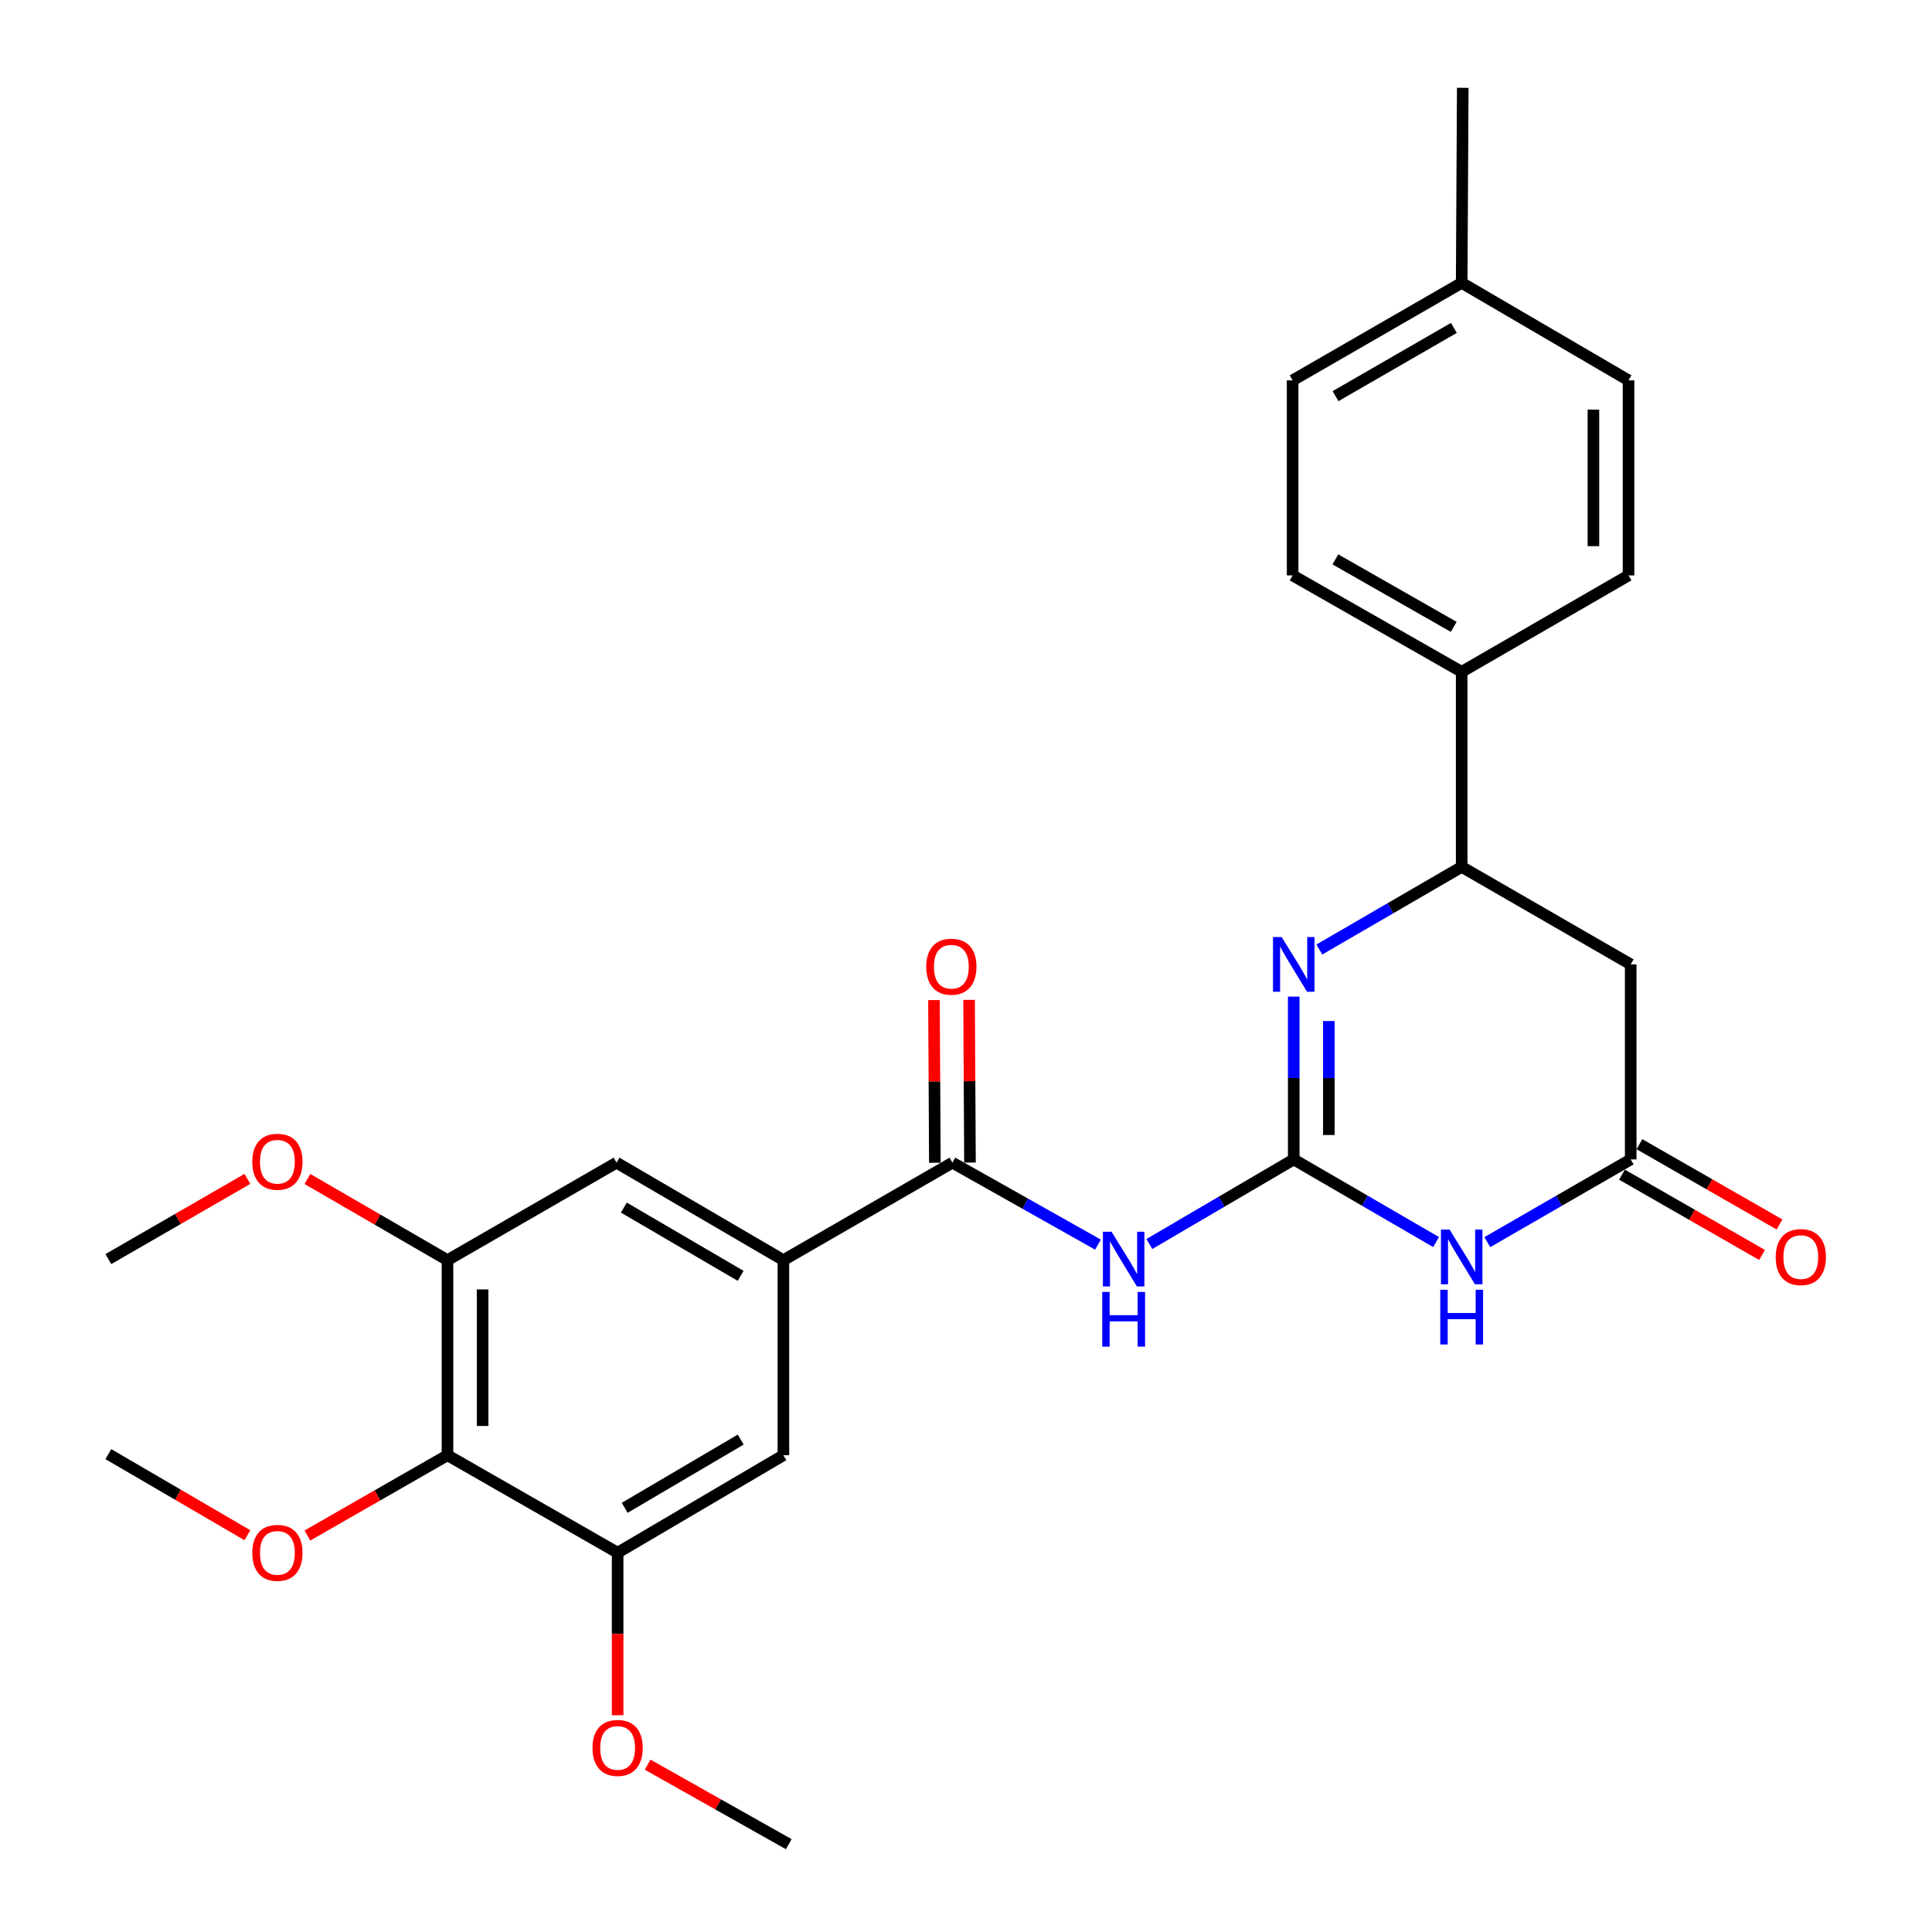 <?xml version='1.0' encoding='iso-8859-1'?>
<svg version='1.1' baseProfile='full'
              xmlns='http://www.w3.org/2000/svg'
                      xmlns:rdkit='http://www.rdkit.org/xml'
                      xmlns:xlink='http://www.w3.org/1999/xlink'
                  xml:space='preserve'
width='1000px' height='1000px' viewBox='0 0 1000 1000'>
<!-- END OF HEADER -->
<rect style='opacity:1.0;fill:#FFFFFF;stroke:none' width='1000' height='1000' x='0' y='0'> </rect>
<path class='bond-0' d='M 669.635,600.116 L 706.472,621.502' style='fill:none;fill-rule:evenodd;stroke:#000000;stroke-width:6px;stroke-linecap:butt;stroke-linejoin:miter;stroke-opacity:1' />
<path class='bond-0' d='M 706.472,621.502 L 743.31,642.889' style='fill:none;fill-rule:evenodd;stroke:#0000FF;stroke-width:6px;stroke-linecap:butt;stroke-linejoin:miter;stroke-opacity:1' />
<path class='bond-1' d='M 669.635,600.116 L 669.635,557.981' style='fill:none;fill-rule:evenodd;stroke:#000000;stroke-width:6px;stroke-linecap:butt;stroke-linejoin:miter;stroke-opacity:1' />
<path class='bond-1' d='M 669.635,557.981 L 669.635,515.846' style='fill:none;fill-rule:evenodd;stroke:#0000FF;stroke-width:6px;stroke-linecap:butt;stroke-linejoin:miter;stroke-opacity:1' />
<path class='bond-1' d='M 687.81,587.475 L 687.81,557.981' style='fill:none;fill-rule:evenodd;stroke:#000000;stroke-width:6px;stroke-linecap:butt;stroke-linejoin:miter;stroke-opacity:1' />
<path class='bond-1' d='M 687.81,557.981 L 687.81,528.486' style='fill:none;fill-rule:evenodd;stroke:#0000FF;stroke-width:6px;stroke-linecap:butt;stroke-linejoin:miter;stroke-opacity:1' />
<path class='bond-2' d='M 669.635,600.116 L 632.26,622.016' style='fill:none;fill-rule:evenodd;stroke:#000000;stroke-width:6px;stroke-linecap:butt;stroke-linejoin:miter;stroke-opacity:1' />
<path class='bond-2' d='M 632.26,622.016 L 594.886,643.916' style='fill:none;fill-rule:evenodd;stroke:#0000FF;stroke-width:6px;stroke-linecap:butt;stroke-linejoin:miter;stroke-opacity:1' />
<path class='bond-4' d='M 769.828,642.931 L 806.938,621.523' style='fill:none;fill-rule:evenodd;stroke:#0000FF;stroke-width:6px;stroke-linecap:butt;stroke-linejoin:miter;stroke-opacity:1' />
<path class='bond-4' d='M 806.938,621.523 L 844.047,600.116' style='fill:none;fill-rule:evenodd;stroke:#000000;stroke-width:6px;stroke-linecap:butt;stroke-linejoin:miter;stroke-opacity:1' />
<path class='bond-5' d='M 682.887,491.468 L 719.725,470.081' style='fill:none;fill-rule:evenodd;stroke:#0000FF;stroke-width:6px;stroke-linecap:butt;stroke-linejoin:miter;stroke-opacity:1' />
<path class='bond-5' d='M 719.725,470.081 L 756.563,448.695' style='fill:none;fill-rule:evenodd;stroke:#000000;stroke-width:6px;stroke-linecap:butt;stroke-linejoin:miter;stroke-opacity:1' />
<path class='bond-3' d='M 568.312,644.223 L 530.641,623.008' style='fill:none;fill-rule:evenodd;stroke:#0000FF;stroke-width:6px;stroke-linecap:butt;stroke-linejoin:miter;stroke-opacity:1' />
<path class='bond-3' d='M 530.641,623.008 L 492.97,601.792' style='fill:none;fill-rule:evenodd;stroke:#000000;stroke-width:6px;stroke-linecap:butt;stroke-linejoin:miter;stroke-opacity:1' />
<path class='bond-6' d='M 492.97,601.792 L 405.486,652.259' style='fill:none;fill-rule:evenodd;stroke:#000000;stroke-width:6px;stroke-linecap:butt;stroke-linejoin:miter;stroke-opacity:1' />
<path class='bond-14' d='M 502.058,601.742 L 501.827,559.637' style='fill:none;fill-rule:evenodd;stroke:#000000;stroke-width:6px;stroke-linecap:butt;stroke-linejoin:miter;stroke-opacity:1' />
<path class='bond-14' d='M 501.827,559.637 L 501.597,517.531' style='fill:none;fill-rule:evenodd;stroke:#FF0000;stroke-width:6px;stroke-linecap:butt;stroke-linejoin:miter;stroke-opacity:1' />
<path class='bond-14' d='M 483.883,601.842 L 483.652,559.736' style='fill:none;fill-rule:evenodd;stroke:#000000;stroke-width:6px;stroke-linecap:butt;stroke-linejoin:miter;stroke-opacity:1' />
<path class='bond-14' d='M 483.652,559.736 L 483.422,517.63' style='fill:none;fill-rule:evenodd;stroke:#FF0000;stroke-width:6px;stroke-linecap:butt;stroke-linejoin:miter;stroke-opacity:1' />
<path class='bond-15' d='M 839.528,608 L 875.784,628.781' style='fill:none;fill-rule:evenodd;stroke:#000000;stroke-width:6px;stroke-linecap:butt;stroke-linejoin:miter;stroke-opacity:1' />
<path class='bond-15' d='M 875.784,628.781 L 912.041,649.562' style='fill:none;fill-rule:evenodd;stroke:#FF0000;stroke-width:6px;stroke-linecap:butt;stroke-linejoin:miter;stroke-opacity:1' />
<path class='bond-15' d='M 848.566,592.232 L 884.823,613.012' style='fill:none;fill-rule:evenodd;stroke:#000000;stroke-width:6px;stroke-linecap:butt;stroke-linejoin:miter;stroke-opacity:1' />
<path class='bond-15' d='M 884.823,613.012 L 921.079,633.793' style='fill:none;fill-rule:evenodd;stroke:#FF0000;stroke-width:6px;stroke-linecap:butt;stroke-linejoin:miter;stroke-opacity:1' />
<path class='bond-28' d='M 844.047,600.116 L 844.047,499.162' style='fill:none;fill-rule:evenodd;stroke:#000000;stroke-width:6px;stroke-linecap:butt;stroke-linejoin:miter;stroke-opacity:1' />
<path class='bond-7' d='M 756.563,448.695 L 844.047,499.162' style='fill:none;fill-rule:evenodd;stroke:#000000;stroke-width:6px;stroke-linecap:butt;stroke-linejoin:miter;stroke-opacity:1' />
<path class='bond-13' d='M 756.563,448.695 L 756.563,347.741' style='fill:none;fill-rule:evenodd;stroke:#000000;stroke-width:6px;stroke-linecap:butt;stroke-linejoin:miter;stroke-opacity:1' />
<path class='bond-11' d='M 405.486,652.259 L 405.486,753.223' style='fill:none;fill-rule:evenodd;stroke:#000000;stroke-width:6px;stroke-linecap:butt;stroke-linejoin:miter;stroke-opacity:1' />
<path class='bond-12' d='M 405.486,652.259 L 319.123,601.792' style='fill:none;fill-rule:evenodd;stroke:#000000;stroke-width:6px;stroke-linecap:butt;stroke-linejoin:miter;stroke-opacity:1' />
<path class='bond-12' d='M 383.362,660.381 L 322.907,625.055' style='fill:none;fill-rule:evenodd;stroke:#000000;stroke-width:6px;stroke-linecap:butt;stroke-linejoin:miter;stroke-opacity:1' />
<path class='bond-8' d='M 231.619,753.223 L 231.619,652.259' style='fill:none;fill-rule:evenodd;stroke:#000000;stroke-width:6px;stroke-linecap:butt;stroke-linejoin:miter;stroke-opacity:1' />
<path class='bond-8' d='M 249.794,738.078 L 249.794,667.404' style='fill:none;fill-rule:evenodd;stroke:#000000;stroke-width:6px;stroke-linecap:butt;stroke-linejoin:miter;stroke-opacity:1' />
<path class='bond-18' d='M 231.619,753.223 L 195.367,773.999' style='fill:none;fill-rule:evenodd;stroke:#000000;stroke-width:6px;stroke-linecap:butt;stroke-linejoin:miter;stroke-opacity:1' />
<path class='bond-18' d='M 195.367,773.999 L 159.116,794.775' style='fill:none;fill-rule:evenodd;stroke:#FF0000;stroke-width:6px;stroke-linecap:butt;stroke-linejoin:miter;stroke-opacity:1' />
<path class='bond-29' d='M 231.619,753.223 L 319.678,803.68' style='fill:none;fill-rule:evenodd;stroke:#000000;stroke-width:6px;stroke-linecap:butt;stroke-linejoin:miter;stroke-opacity:1' />
<path class='bond-9' d='M 231.619,652.259 L 319.123,601.792' style='fill:none;fill-rule:evenodd;stroke:#000000;stroke-width:6px;stroke-linecap:butt;stroke-linejoin:miter;stroke-opacity:1' />
<path class='bond-19' d='M 231.619,652.259 L 195.371,631.252' style='fill:none;fill-rule:evenodd;stroke:#000000;stroke-width:6px;stroke-linecap:butt;stroke-linejoin:miter;stroke-opacity:1' />
<path class='bond-19' d='M 195.371,631.252 L 159.123,610.245' style='fill:none;fill-rule:evenodd;stroke:#FF0000;stroke-width:6px;stroke-linecap:butt;stroke-linejoin:miter;stroke-opacity:1' />
<path class='bond-10' d='M 319.678,803.68 L 405.486,753.223' style='fill:none;fill-rule:evenodd;stroke:#000000;stroke-width:6px;stroke-linecap:butt;stroke-linejoin:miter;stroke-opacity:1' />
<path class='bond-10' d='M 323.337,780.444 L 383.402,745.124' style='fill:none;fill-rule:evenodd;stroke:#000000;stroke-width:6px;stroke-linecap:butt;stroke-linejoin:miter;stroke-opacity:1' />
<path class='bond-20' d='M 319.678,803.68 L 319.678,845.74' style='fill:none;fill-rule:evenodd;stroke:#000000;stroke-width:6px;stroke-linecap:butt;stroke-linejoin:miter;stroke-opacity:1' />
<path class='bond-20' d='M 319.678,845.74 L 319.678,887.8' style='fill:none;fill-rule:evenodd;stroke:#FF0000;stroke-width:6px;stroke-linecap:butt;stroke-linejoin:miter;stroke-opacity:1' />
<path class='bond-16' d='M 756.563,347.741 L 669.059,297.829' style='fill:none;fill-rule:evenodd;stroke:#000000;stroke-width:6px;stroke-linecap:butt;stroke-linejoin:miter;stroke-opacity:1' />
<path class='bond-16' d='M 752.443,324.467 L 691.19,289.529' style='fill:none;fill-rule:evenodd;stroke:#000000;stroke-width:6px;stroke-linecap:butt;stroke-linejoin:miter;stroke-opacity:1' />
<path class='bond-17' d='M 756.563,347.741 L 842.926,297.829' style='fill:none;fill-rule:evenodd;stroke:#000000;stroke-width:6px;stroke-linecap:butt;stroke-linejoin:miter;stroke-opacity:1' />
<path class='bond-22' d='M 669.059,297.829 L 669.059,196.875' style='fill:none;fill-rule:evenodd;stroke:#000000;stroke-width:6px;stroke-linecap:butt;stroke-linejoin:miter;stroke-opacity:1' />
<path class='bond-21' d='M 842.926,297.829 L 842.926,196.875' style='fill:none;fill-rule:evenodd;stroke:#000000;stroke-width:6px;stroke-linecap:butt;stroke-linejoin:miter;stroke-opacity:1' />
<path class='bond-21' d='M 824.751,282.686 L 824.751,212.019' style='fill:none;fill-rule:evenodd;stroke:#000000;stroke-width:6px;stroke-linecap:butt;stroke-linejoin:miter;stroke-opacity:1' />
<path class='bond-24' d='M 128.047,794.622 L 92.066,773.64' style='fill:none;fill-rule:evenodd;stroke:#FF0000;stroke-width:6px;stroke-linecap:butt;stroke-linejoin:miter;stroke-opacity:1' />
<path class='bond-24' d='M 92.066,773.64 L 56.085,752.658' style='fill:none;fill-rule:evenodd;stroke:#000000;stroke-width:6px;stroke-linecap:butt;stroke-linejoin:miter;stroke-opacity:1' />
<path class='bond-26' d='M 128.054,610.192 L 92.07,630.948' style='fill:none;fill-rule:evenodd;stroke:#FF0000;stroke-width:6px;stroke-linecap:butt;stroke-linejoin:miter;stroke-opacity:1' />
<path class='bond-26' d='M 92.07,630.948 L 56.085,651.704' style='fill:none;fill-rule:evenodd;stroke:#000000;stroke-width:6px;stroke-linecap:butt;stroke-linejoin:miter;stroke-opacity:1' />
<path class='bond-27' d='M 335.22,913.399 L 371.741,933.972' style='fill:none;fill-rule:evenodd;stroke:#FF0000;stroke-width:6px;stroke-linecap:butt;stroke-linejoin:miter;stroke-opacity:1' />
<path class='bond-27' d='M 371.741,933.972 L 408.263,954.545' style='fill:none;fill-rule:evenodd;stroke:#000000;stroke-width:6px;stroke-linecap:butt;stroke-linejoin:miter;stroke-opacity:1' />
<path class='bond-23' d='M 842.926,196.875 L 756.563,146.409' style='fill:none;fill-rule:evenodd;stroke:#000000;stroke-width:6px;stroke-linecap:butt;stroke-linejoin:miter;stroke-opacity:1' />
<path class='bond-30' d='M 669.059,196.875 L 756.563,146.409' style='fill:none;fill-rule:evenodd;stroke:#000000;stroke-width:6px;stroke-linecap:butt;stroke-linejoin:miter;stroke-opacity:1' />
<path class='bond-30' d='M 691.265,205.05 L 752.518,169.723' style='fill:none;fill-rule:evenodd;stroke:#000000;stroke-width:6px;stroke-linecap:butt;stroke-linejoin:miter;stroke-opacity:1' />
<path class='bond-25' d='M 756.563,146.409 L 757.119,45.455' style='fill:none;fill-rule:evenodd;stroke:#000000;stroke-width:6px;stroke-linecap:butt;stroke-linejoin:miter;stroke-opacity:1' />
<path  class='atom-1' d='M 750.303 636.423
L 759.583 651.423
Q 760.503 652.903, 761.983 655.583
Q 763.463 658.263, 763.543 658.423
L 763.543 636.423
L 767.303 636.423
L 767.303 664.743
L 763.423 664.743
L 753.463 648.343
Q 752.303 646.423, 751.063 644.223
Q 749.863 642.023, 749.503 641.343
L 749.503 664.743
L 745.823 664.743
L 745.823 636.423
L 750.303 636.423
' fill='#0000FF'/>
<path  class='atom-1' d='M 745.483 667.575
L 749.323 667.575
L 749.323 679.615
L 763.803 679.615
L 763.803 667.575
L 767.643 667.575
L 767.643 695.895
L 763.803 695.895
L 763.803 682.815
L 749.323 682.815
L 749.323 695.895
L 745.483 695.895
L 745.483 667.575
' fill='#0000FF'/>
<path  class='atom-2' d='M 663.375 485.002
L 672.655 500.002
Q 673.575 501.482, 675.055 504.162
Q 676.535 506.842, 676.615 507.002
L 676.615 485.002
L 680.375 485.002
L 680.375 513.322
L 676.495 513.322
L 666.535 496.922
Q 665.375 495.002, 664.135 492.802
Q 662.935 490.602, 662.575 489.922
L 662.575 513.322
L 658.895 513.322
L 658.895 485.002
L 663.375 485.002
' fill='#0000FF'/>
<path  class='atom-3' d='M 575.335 637.544
L 584.615 652.544
Q 585.535 654.024, 587.015 656.704
Q 588.495 659.384, 588.575 659.544
L 588.575 637.544
L 592.335 637.544
L 592.335 665.864
L 588.455 665.864
L 578.495 649.464
Q 577.335 647.544, 576.095 645.344
Q 574.895 643.144, 574.535 642.464
L 574.535 665.864
L 570.855 665.864
L 570.855 637.544
L 575.335 637.544
' fill='#0000FF'/>
<path  class='atom-3' d='M 570.515 668.696
L 574.355 668.696
L 574.355 680.736
L 588.835 680.736
L 588.835 668.696
L 592.675 668.696
L 592.675 697.016
L 588.835 697.016
L 588.835 683.936
L 574.355 683.936
L 574.355 697.016
L 570.515 697.016
L 570.515 668.696
' fill='#0000FF'/>
<path  class='atom-15' d='M 479.415 500.363
Q 479.415 493.563, 482.775 489.763
Q 486.135 485.963, 492.415 485.963
Q 498.695 485.963, 502.055 489.763
Q 505.415 493.563, 505.415 500.363
Q 505.415 507.243, 502.015 511.163
Q 498.615 515.043, 492.415 515.043
Q 486.175 515.043, 482.775 511.163
Q 479.415 507.283, 479.415 500.363
M 492.415 511.843
Q 496.735 511.843, 499.055 508.963
Q 501.415 506.043, 501.415 500.363
Q 501.415 494.803, 499.055 492.003
Q 496.735 489.163, 492.415 489.163
Q 488.095 489.163, 485.735 491.963
Q 483.415 494.763, 483.415 500.363
Q 483.415 506.083, 485.735 508.963
Q 488.095 511.843, 492.415 511.843
' fill='#FF0000'/>
<path  class='atom-16' d='M 919.097 650.663
Q 919.097 643.863, 922.457 640.063
Q 925.817 636.263, 932.097 636.263
Q 938.377 636.263, 941.737 640.063
Q 945.097 643.863, 945.097 650.663
Q 945.097 657.543, 941.697 661.463
Q 938.297 665.343, 932.097 665.343
Q 925.857 665.343, 922.457 661.463
Q 919.097 657.583, 919.097 650.663
M 932.097 662.143
Q 936.417 662.143, 938.737 659.263
Q 941.097 656.343, 941.097 650.663
Q 941.097 645.103, 938.737 642.303
Q 936.417 639.463, 932.097 639.463
Q 927.777 639.463, 925.417 642.263
Q 923.097 645.063, 923.097 650.663
Q 923.097 656.383, 925.417 659.263
Q 927.777 662.143, 932.097 662.143
' fill='#FF0000'/>
<path  class='atom-19' d='M 130.579 803.76
Q 130.579 796.96, 133.939 793.16
Q 137.299 789.36, 143.579 789.36
Q 149.859 789.36, 153.219 793.16
Q 156.579 796.96, 156.579 803.76
Q 156.579 810.64, 153.179 814.56
Q 149.779 818.44, 143.579 818.44
Q 137.339 818.44, 133.939 814.56
Q 130.579 810.68, 130.579 803.76
M 143.579 815.24
Q 147.899 815.24, 150.219 812.36
Q 152.579 809.44, 152.579 803.76
Q 152.579 798.2, 150.219 795.4
Q 147.899 792.56, 143.579 792.56
Q 139.259 792.56, 136.899 795.36
Q 134.579 798.16, 134.579 803.76
Q 134.579 809.48, 136.899 812.36
Q 139.259 815.24, 143.579 815.24
' fill='#FF0000'/>
<path  class='atom-20' d='M 130.579 601.317
Q 130.579 594.517, 133.939 590.717
Q 137.299 586.917, 143.579 586.917
Q 149.859 586.917, 153.219 590.717
Q 156.579 594.517, 156.579 601.317
Q 156.579 608.197, 153.179 612.117
Q 149.779 615.997, 143.579 615.997
Q 137.339 615.997, 133.939 612.117
Q 130.579 608.237, 130.579 601.317
M 143.579 612.797
Q 147.899 612.797, 150.219 609.917
Q 152.579 606.997, 152.579 601.317
Q 152.579 595.757, 150.219 592.957
Q 147.899 590.117, 143.579 590.117
Q 139.259 590.117, 136.899 592.917
Q 134.579 595.717, 134.579 601.317
Q 134.579 607.037, 136.899 609.917
Q 139.259 612.797, 143.579 612.797
' fill='#FF0000'/>
<path  class='atom-21' d='M 306.678 904.724
Q 306.678 897.924, 310.038 894.124
Q 313.398 890.324, 319.678 890.324
Q 325.958 890.324, 329.318 894.124
Q 332.678 897.924, 332.678 904.724
Q 332.678 911.604, 329.278 915.524
Q 325.878 919.404, 319.678 919.404
Q 313.438 919.404, 310.038 915.524
Q 306.678 911.644, 306.678 904.724
M 319.678 916.204
Q 323.998 916.204, 326.318 913.324
Q 328.678 910.404, 328.678 904.724
Q 328.678 899.164, 326.318 896.364
Q 323.998 893.524, 319.678 893.524
Q 315.358 893.524, 312.998 896.324
Q 310.678 899.124, 310.678 904.724
Q 310.678 910.444, 312.998 913.324
Q 315.358 916.204, 319.678 916.204
' fill='#FF0000'/>
</svg>
